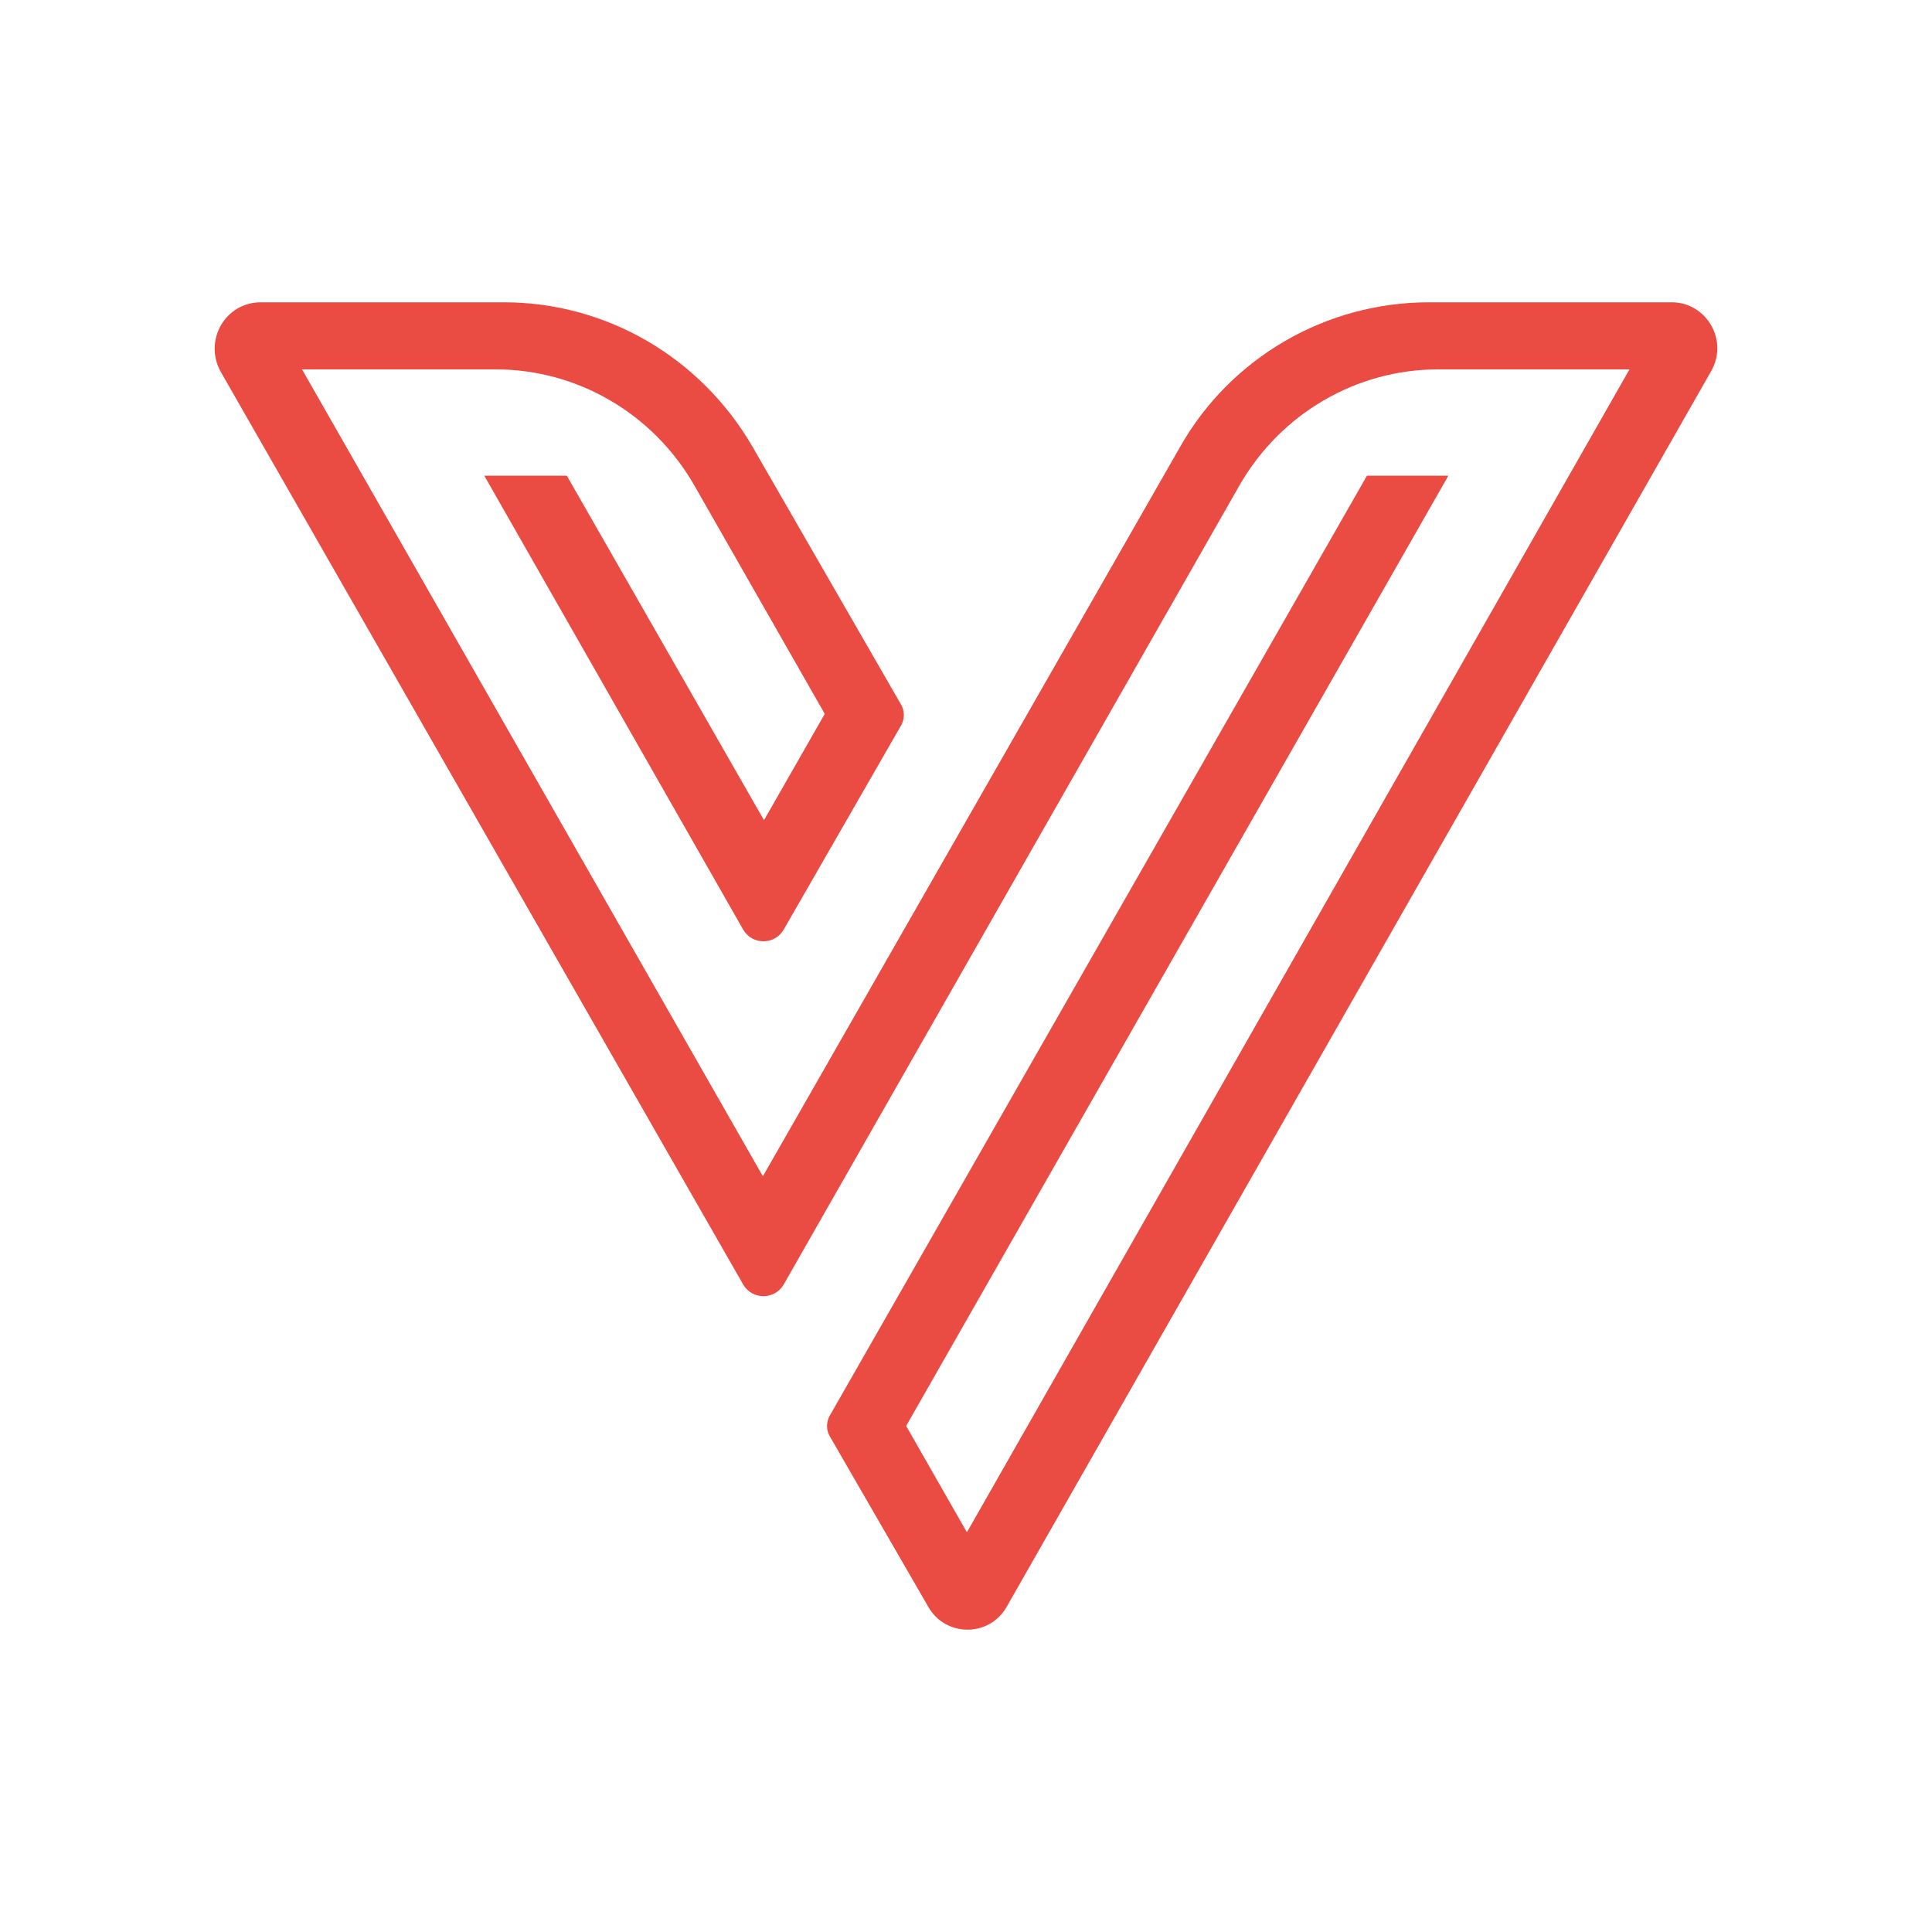 <svg width="36" height="36" viewBox="0 0 36 36" fill="none" xmlns="http://www.w3.org/2000/svg">
<path d="M31.153 5.633H26.625C24.702 5.633 22.929 6.667 21.99 8.326L14.215 21.918L5.628 6.883H9.238C10.755 6.883 12.164 7.701 12.933 9.037L15.368 13.302L14.236 15.283L10.562 8.864H9.024L13.852 17.329C14.023 17.61 14.428 17.61 14.599 17.329L16.778 13.539C16.863 13.409 16.863 13.237 16.778 13.108L14.023 8.326C13.061 6.667 11.31 5.633 9.387 5.633H4.859C4.197 5.633 3.791 6.344 4.112 6.926L13.852 23.942C14.023 24.222 14.428 24.222 14.599 23.942L23.1 9.037C23.869 7.701 25.279 6.883 26.796 6.883H30.363L18.017 28.552L16.885 26.57L26.988 8.864H25.471L15.475 26.355C15.389 26.484 15.389 26.656 15.475 26.786L17.291 29.93C17.611 30.512 18.444 30.512 18.764 29.93L31.879 6.926C32.221 6.344 31.794 5.633 31.153 5.633Z" fill="#EA4C44"/>
</svg>

